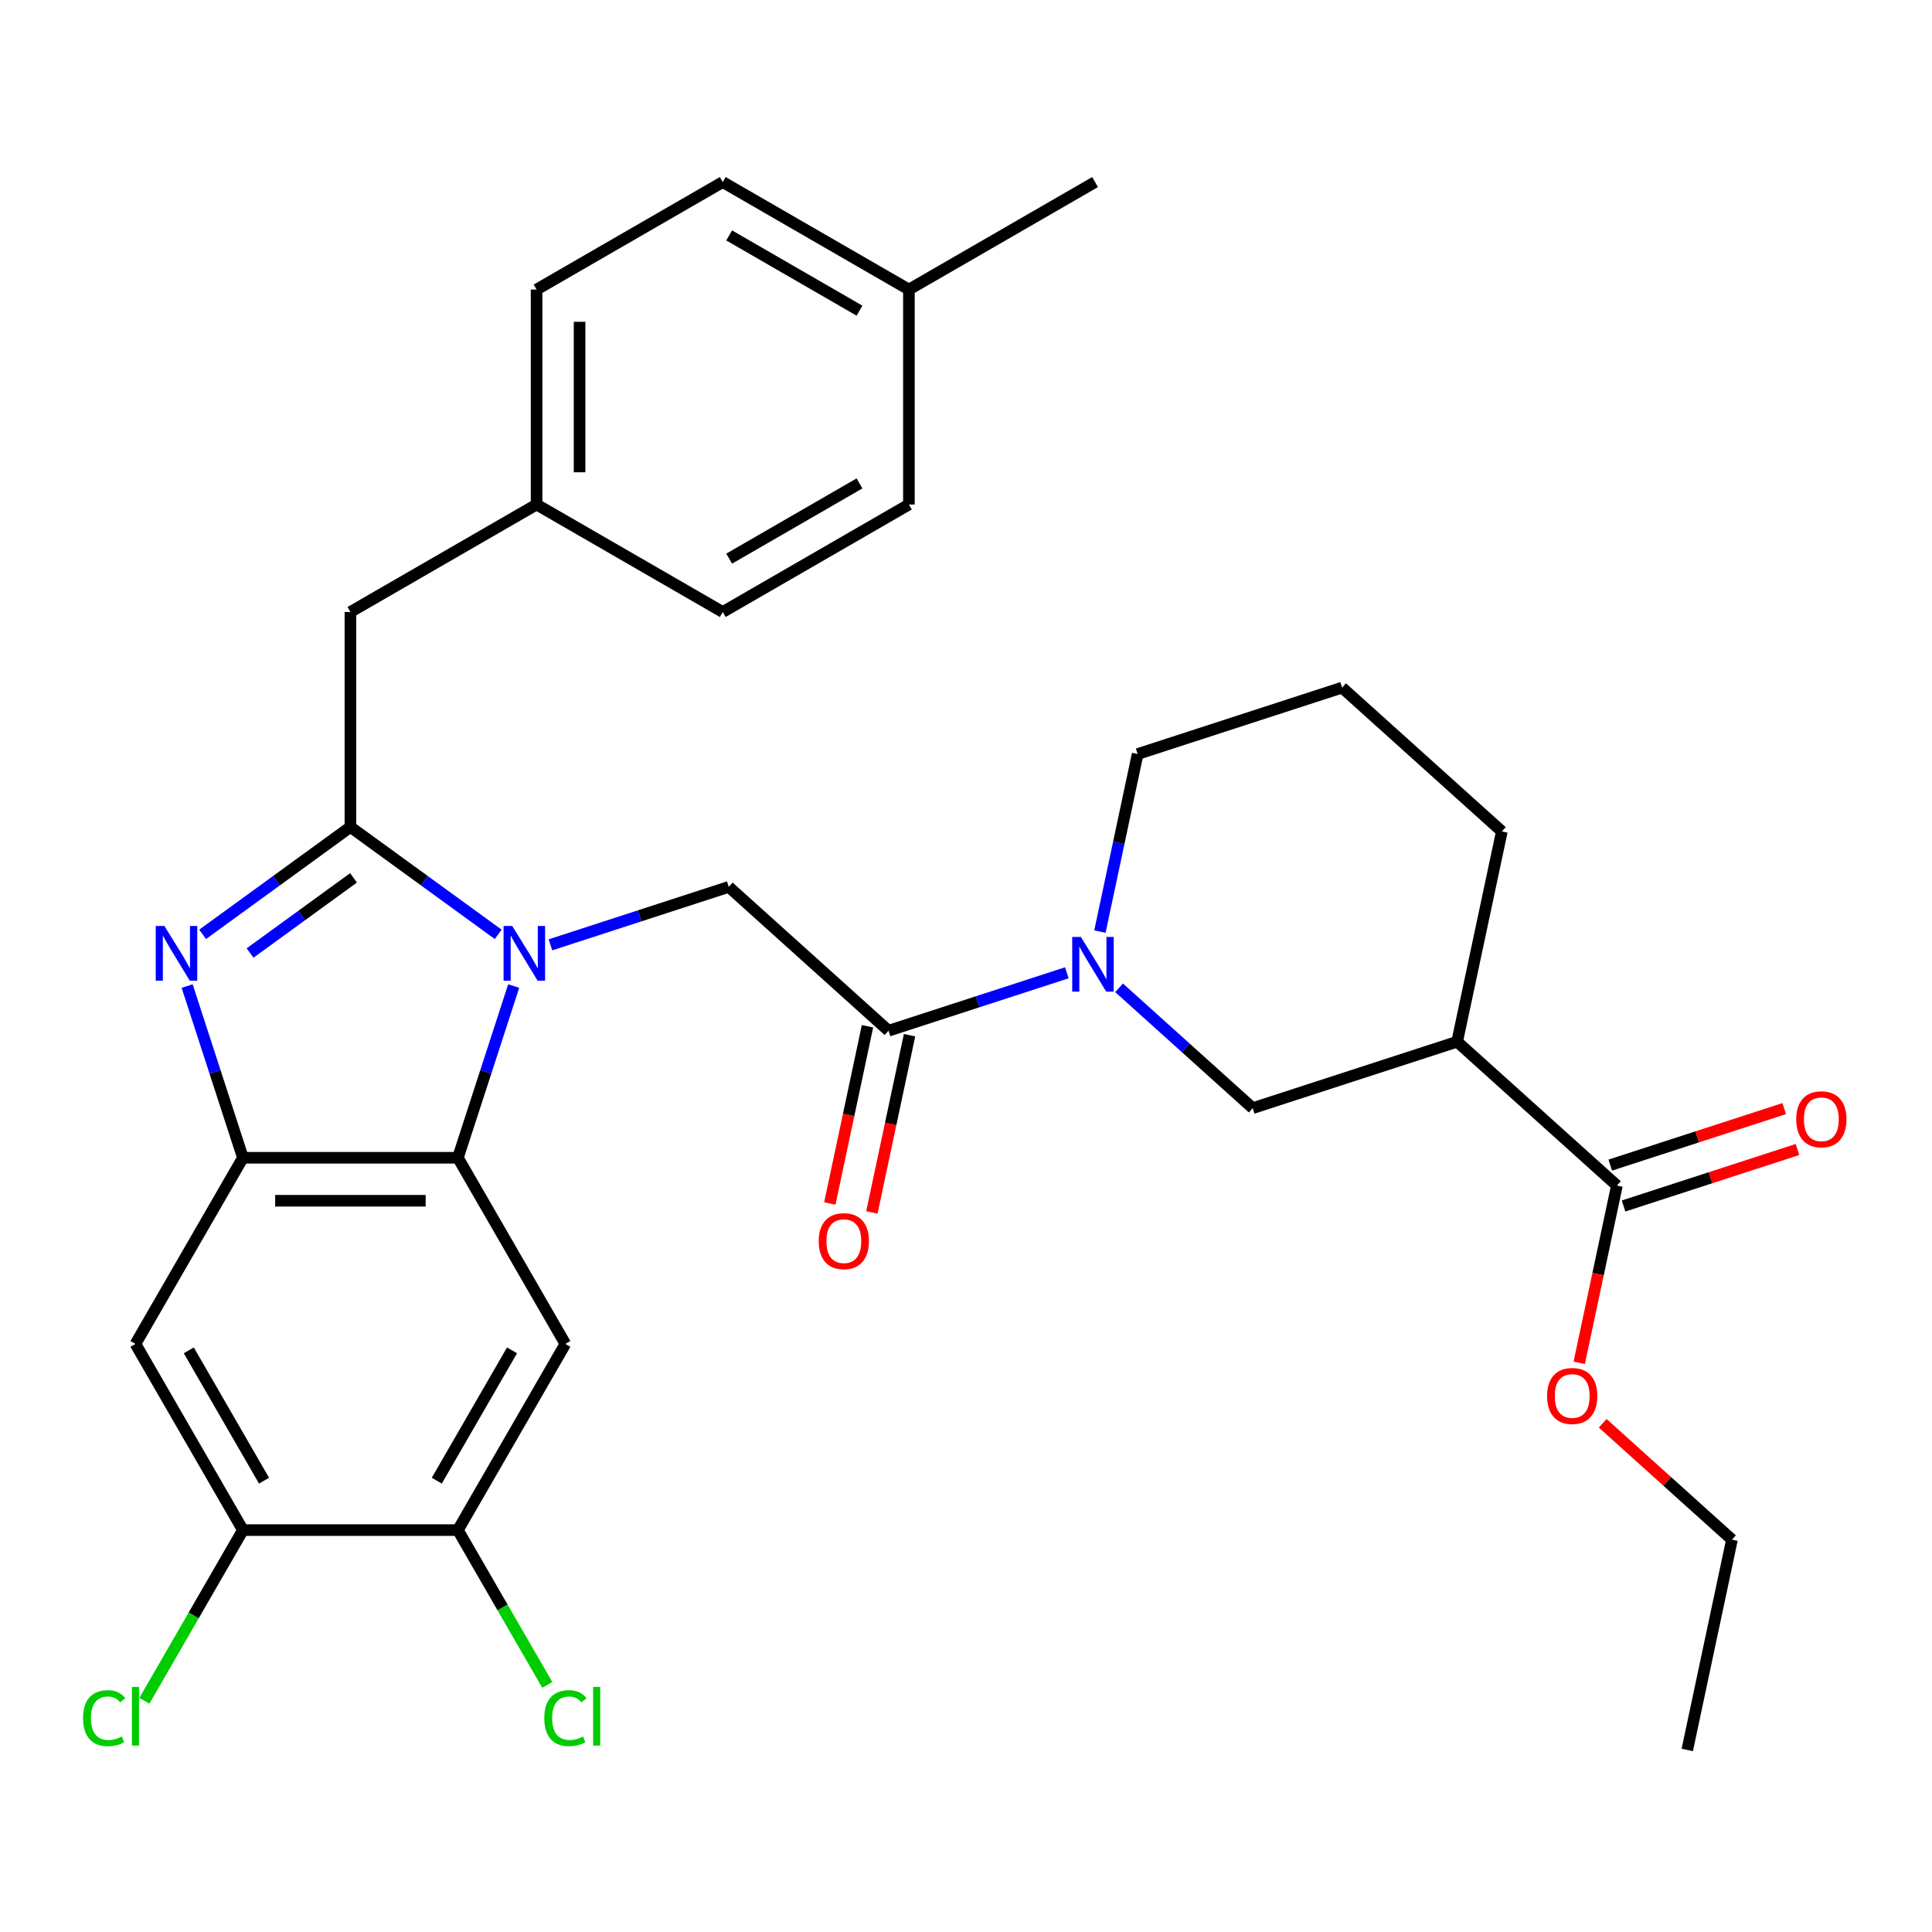 <?xml version='1.0' encoding='iso-8859-1'?>
<svg version='1.1' baseProfile='full'
              xmlns='http://www.w3.org/2000/svg'
                      xmlns:rdkit='http://www.rdkit.org/xml'
                      xmlns:xlink='http://www.w3.org/1999/xlink'
                  xml:space='preserve'
width='1000px' height='1000px' viewBox='0 0 1000 1000'>
<!-- END OF HEADER -->
<rect style='opacity:1.0;fill:#FFFFFF;stroke:none' width='1000' height='1000' x='0' y='0'> </rect>
<path class='bond-0' d='M 451.28,627.551 L 461.03,581.684' style='fill:none;fill-rule:evenodd;stroke:#FF0000;stroke-width:6px;stroke-linecap:butt;stroke-linejoin:miter;stroke-opacity:1' />
<path class='bond-0' d='M 461.03,581.684 L 470.779,535.818' style='fill:none;fill-rule:evenodd;stroke:#000000;stroke-width:6px;stroke-linecap:butt;stroke-linejoin:miter;stroke-opacity:1' />
<path class='bond-0' d='M 429.514,622.924 L 439.263,577.058' style='fill:none;fill-rule:evenodd;stroke:#FF0000;stroke-width:6px;stroke-linecap:butt;stroke-linejoin:miter;stroke-opacity:1' />
<path class='bond-0' d='M 439.263,577.058 L 449.012,531.191' style='fill:none;fill-rule:evenodd;stroke:#000000;stroke-width:6px;stroke-linecap:butt;stroke-linejoin:miter;stroke-opacity:1' />
<path class='bond-1' d='M 459.895,533.505 L 506.044,518.51' style='fill:none;fill-rule:evenodd;stroke:#000000;stroke-width:6px;stroke-linecap:butt;stroke-linejoin:miter;stroke-opacity:1' />
<path class='bond-1' d='M 506.044,518.51 L 552.194,503.515' style='fill:none;fill-rule:evenodd;stroke:#0000FF;stroke-width:6px;stroke-linecap:butt;stroke-linejoin:miter;stroke-opacity:1' />
<path class='bond-2' d='M 459.895,533.505 L 377.209,459.053' style='fill:none;fill-rule:evenodd;stroke:#000000;stroke-width:6px;stroke-linecap:butt;stroke-linejoin:miter;stroke-opacity:1' />
<path class='bond-3' d='M 836.908,613.641 L 754.222,539.19' style='fill:none;fill-rule:evenodd;stroke:#000000;stroke-width:6px;stroke-linecap:butt;stroke-linejoin:miter;stroke-opacity:1' />
<path class='bond-4' d='M 840.346,624.223 L 885.366,609.596' style='fill:none;fill-rule:evenodd;stroke:#000000;stroke-width:6px;stroke-linecap:butt;stroke-linejoin:miter;stroke-opacity:1' />
<path class='bond-4' d='M 885.366,609.596 L 930.385,594.968' style='fill:none;fill-rule:evenodd;stroke:#FF0000;stroke-width:6px;stroke-linecap:butt;stroke-linejoin:miter;stroke-opacity:1' />
<path class='bond-4' d='M 833.47,603.059 L 878.489,588.432' style='fill:none;fill-rule:evenodd;stroke:#000000;stroke-width:6px;stroke-linecap:butt;stroke-linejoin:miter;stroke-opacity:1' />
<path class='bond-4' d='M 878.489,588.432 L 923.508,573.804' style='fill:none;fill-rule:evenodd;stroke:#FF0000;stroke-width:6px;stroke-linecap:butt;stroke-linejoin:miter;stroke-opacity:1' />
<path class='bond-5' d='M 836.908,613.641 L 827.159,659.507' style='fill:none;fill-rule:evenodd;stroke:#000000;stroke-width:6px;stroke-linecap:butt;stroke-linejoin:miter;stroke-opacity:1' />
<path class='bond-5' d='M 827.159,659.507 L 817.41,705.374' style='fill:none;fill-rule:evenodd;stroke:#FF0000;stroke-width:6px;stroke-linecap:butt;stroke-linejoin:miter;stroke-opacity:1' />
<path class='bond-6' d='M 579.237,511.297 L 613.819,542.435' style='fill:none;fill-rule:evenodd;stroke:#0000FF;stroke-width:6px;stroke-linecap:butt;stroke-linejoin:miter;stroke-opacity:1' />
<path class='bond-6' d='M 613.819,542.435 L 648.402,573.573' style='fill:none;fill-rule:evenodd;stroke:#000000;stroke-width:6px;stroke-linecap:butt;stroke-linejoin:miter;stroke-opacity:1' />
<path class='bond-7' d='M 569.316,482.18 L 579.082,436.234' style='fill:none;fill-rule:evenodd;stroke:#0000FF;stroke-width:6px;stroke-linecap:butt;stroke-linejoin:miter;stroke-opacity:1' />
<path class='bond-7' d='M 579.082,436.234 L 588.849,390.287' style='fill:none;fill-rule:evenodd;stroke:#000000;stroke-width:6px;stroke-linecap:butt;stroke-linejoin:miter;stroke-opacity:1' />
<path class='bond-8' d='M 754.222,539.19 L 648.402,573.573' style='fill:none;fill-rule:evenodd;stroke:#000000;stroke-width:6px;stroke-linecap:butt;stroke-linejoin:miter;stroke-opacity:1' />
<path class='bond-9' d='M 754.222,539.19 L 777.355,430.356' style='fill:none;fill-rule:evenodd;stroke:#000000;stroke-width:6px;stroke-linecap:butt;stroke-linejoin:miter;stroke-opacity:1' />
<path class='bond-10' d='M 292.639,695.615 L 237.006,791.974' style='fill:none;fill-rule:evenodd;stroke:#000000;stroke-width:6px;stroke-linecap:butt;stroke-linejoin:miter;stroke-opacity:1' />
<path class='bond-10' d='M 265.022,698.942 L 226.079,766.394' style='fill:none;fill-rule:evenodd;stroke:#000000;stroke-width:6px;stroke-linecap:butt;stroke-linejoin:miter;stroke-opacity:1' />
<path class='bond-11' d='M 292.639,695.615 L 237.006,599.256' style='fill:none;fill-rule:evenodd;stroke:#000000;stroke-width:6px;stroke-linecap:butt;stroke-linejoin:miter;stroke-opacity:1' />
<path class='bond-12' d='M 237.006,791.974 L 260.134,832.033' style='fill:none;fill-rule:evenodd;stroke:#000000;stroke-width:6px;stroke-linecap:butt;stroke-linejoin:miter;stroke-opacity:1' />
<path class='bond-12' d='M 260.134,832.033 L 283.262,872.091' style='fill:none;fill-rule:evenodd;stroke:#00CC00;stroke-width:6px;stroke-linecap:butt;stroke-linejoin:miter;stroke-opacity:1' />
<path class='bond-13' d='M 237.006,791.974 L 125.74,791.974' style='fill:none;fill-rule:evenodd;stroke:#000000;stroke-width:6px;stroke-linecap:butt;stroke-linejoin:miter;stroke-opacity:1' />
<path class='bond-14' d='M 125.74,791.974 L 70.108,695.615' style='fill:none;fill-rule:evenodd;stroke:#000000;stroke-width:6px;stroke-linecap:butt;stroke-linejoin:miter;stroke-opacity:1' />
<path class='bond-14' d='M 136.667,766.394 L 97.724,698.942' style='fill:none;fill-rule:evenodd;stroke:#000000;stroke-width:6px;stroke-linecap:butt;stroke-linejoin:miter;stroke-opacity:1' />
<path class='bond-15' d='M 125.74,791.974 L 100.235,836.151' style='fill:none;fill-rule:evenodd;stroke:#000000;stroke-width:6px;stroke-linecap:butt;stroke-linejoin:miter;stroke-opacity:1' />
<path class='bond-15' d='M 100.235,836.151 L 74.729,880.328' style='fill:none;fill-rule:evenodd;stroke:#00CC00;stroke-width:6px;stroke-linecap:butt;stroke-linejoin:miter;stroke-opacity:1' />
<path class='bond-16' d='M 70.108,695.615 L 125.74,599.256' style='fill:none;fill-rule:evenodd;stroke:#000000;stroke-width:6px;stroke-linecap:butt;stroke-linejoin:miter;stroke-opacity:1' />
<path class='bond-17' d='M 265.884,510.378 L 251.445,554.817' style='fill:none;fill-rule:evenodd;stroke:#0000FF;stroke-width:6px;stroke-linecap:butt;stroke-linejoin:miter;stroke-opacity:1' />
<path class='bond-17' d='M 251.445,554.817 L 237.006,599.256' style='fill:none;fill-rule:evenodd;stroke:#000000;stroke-width:6px;stroke-linecap:butt;stroke-linejoin:miter;stroke-opacity:1' />
<path class='bond-18' d='M 257.867,483.612 L 219.62,455.824' style='fill:none;fill-rule:evenodd;stroke:#0000FF;stroke-width:6px;stroke-linecap:butt;stroke-linejoin:miter;stroke-opacity:1' />
<path class='bond-18' d='M 219.62,455.824 L 181.373,428.036' style='fill:none;fill-rule:evenodd;stroke:#000000;stroke-width:6px;stroke-linecap:butt;stroke-linejoin:miter;stroke-opacity:1' />
<path class='bond-19' d='M 284.911,489.043 L 331.06,474.048' style='fill:none;fill-rule:evenodd;stroke:#0000FF;stroke-width:6px;stroke-linecap:butt;stroke-linejoin:miter;stroke-opacity:1' />
<path class='bond-19' d='M 331.06,474.048 L 377.209,459.053' style='fill:none;fill-rule:evenodd;stroke:#000000;stroke-width:6px;stroke-linecap:butt;stroke-linejoin:miter;stroke-opacity:1' />
<path class='bond-20' d='M 237.006,599.256 L 125.74,599.256' style='fill:none;fill-rule:evenodd;stroke:#000000;stroke-width:6px;stroke-linecap:butt;stroke-linejoin:miter;stroke-opacity:1' />
<path class='bond-20' d='M 220.316,621.509 L 142.43,621.509' style='fill:none;fill-rule:evenodd;stroke:#000000;stroke-width:6px;stroke-linecap:butt;stroke-linejoin:miter;stroke-opacity:1' />
<path class='bond-21' d='M 125.74,599.256 L 111.301,554.817' style='fill:none;fill-rule:evenodd;stroke:#000000;stroke-width:6px;stroke-linecap:butt;stroke-linejoin:miter;stroke-opacity:1' />
<path class='bond-21' d='M 111.301,554.817 L 96.862,510.378' style='fill:none;fill-rule:evenodd;stroke:#0000FF;stroke-width:6px;stroke-linecap:butt;stroke-linejoin:miter;stroke-opacity:1' />
<path class='bond-22' d='M 104.879,483.612 L 143.126,455.824' style='fill:none;fill-rule:evenodd;stroke:#0000FF;stroke-width:6px;stroke-linecap:butt;stroke-linejoin:miter;stroke-opacity:1' />
<path class='bond-22' d='M 143.126,455.824 L 181.373,428.036' style='fill:none;fill-rule:evenodd;stroke:#000000;stroke-width:6px;stroke-linecap:butt;stroke-linejoin:miter;stroke-opacity:1' />
<path class='bond-22' d='M 129.433,493.279 L 156.206,473.827' style='fill:none;fill-rule:evenodd;stroke:#0000FF;stroke-width:6px;stroke-linecap:butt;stroke-linejoin:miter;stroke-opacity:1' />
<path class='bond-22' d='M 156.206,473.827 L 182.979,454.376' style='fill:none;fill-rule:evenodd;stroke:#000000;stroke-width:6px;stroke-linecap:butt;stroke-linejoin:miter;stroke-opacity:1' />
<path class='bond-23' d='M 181.373,428.036 L 181.373,316.77' style='fill:none;fill-rule:evenodd;stroke:#000000;stroke-width:6px;stroke-linecap:butt;stroke-linejoin:miter;stroke-opacity:1' />
<path class='bond-24' d='M 181.373,316.77 L 277.732,261.138' style='fill:none;fill-rule:evenodd;stroke:#000000;stroke-width:6px;stroke-linecap:butt;stroke-linejoin:miter;stroke-opacity:1' />
<path class='bond-25' d='M 374.091,94.239 L 470.45,149.872' style='fill:none;fill-rule:evenodd;stroke:#000000;stroke-width:6px;stroke-linecap:butt;stroke-linejoin:miter;stroke-opacity:1' />
<path class='bond-25' d='M 377.418,121.856 L 444.869,160.799' style='fill:none;fill-rule:evenodd;stroke:#000000;stroke-width:6px;stroke-linecap:butt;stroke-linejoin:miter;stroke-opacity:1' />
<path class='bond-26' d='M 374.091,94.239 L 277.732,149.872' style='fill:none;fill-rule:evenodd;stroke:#000000;stroke-width:6px;stroke-linecap:butt;stroke-linejoin:miter;stroke-opacity:1' />
<path class='bond-27' d='M 470.45,149.872 L 470.45,261.138' style='fill:none;fill-rule:evenodd;stroke:#000000;stroke-width:6px;stroke-linecap:butt;stroke-linejoin:miter;stroke-opacity:1' />
<path class='bond-28' d='M 470.45,149.872 L 566.809,94.239' style='fill:none;fill-rule:evenodd;stroke:#000000;stroke-width:6px;stroke-linecap:butt;stroke-linejoin:miter;stroke-opacity:1' />
<path class='bond-29' d='M 470.45,261.138 L 374.091,316.77' style='fill:none;fill-rule:evenodd;stroke:#000000;stroke-width:6px;stroke-linecap:butt;stroke-linejoin:miter;stroke-opacity:1' />
<path class='bond-29' d='M 444.869,250.211 L 377.418,289.154' style='fill:none;fill-rule:evenodd;stroke:#000000;stroke-width:6px;stroke-linecap:butt;stroke-linejoin:miter;stroke-opacity:1' />
<path class='bond-30' d='M 374.091,316.77 L 277.732,261.138' style='fill:none;fill-rule:evenodd;stroke:#000000;stroke-width:6px;stroke-linecap:butt;stroke-linejoin:miter;stroke-opacity:1' />
<path class='bond-31' d='M 277.732,261.138 L 277.732,149.872' style='fill:none;fill-rule:evenodd;stroke:#000000;stroke-width:6px;stroke-linecap:butt;stroke-linejoin:miter;stroke-opacity:1' />
<path class='bond-31' d='M 299.985,244.448 L 299.985,166.562' style='fill:none;fill-rule:evenodd;stroke:#000000;stroke-width:6px;stroke-linecap:butt;stroke-linejoin:miter;stroke-opacity:1' />
<path class='bond-32' d='M 829.556,736.685 L 863.009,766.806' style='fill:none;fill-rule:evenodd;stroke:#FF0000;stroke-width:6px;stroke-linecap:butt;stroke-linejoin:miter;stroke-opacity:1' />
<path class='bond-32' d='M 863.009,766.806 L 896.461,796.927' style='fill:none;fill-rule:evenodd;stroke:#000000;stroke-width:6px;stroke-linecap:butt;stroke-linejoin:miter;stroke-opacity:1' />
<path class='bond-33' d='M 777.355,430.356 L 694.669,355.904' style='fill:none;fill-rule:evenodd;stroke:#000000;stroke-width:6px;stroke-linecap:butt;stroke-linejoin:miter;stroke-opacity:1' />
<path class='bond-34' d='M 588.849,390.287 L 694.669,355.904' style='fill:none;fill-rule:evenodd;stroke:#000000;stroke-width:6px;stroke-linecap:butt;stroke-linejoin:miter;stroke-opacity:1' />
<path class='bond-35' d='M 896.461,796.927 L 873.328,905.761' style='fill:none;fill-rule:evenodd;stroke:#000000;stroke-width:6px;stroke-linecap:butt;stroke-linejoin:miter;stroke-opacity:1' />
<path  class='atom-0' d='M 423.762 642.419
Q 423.762 635.619, 427.122 631.819
Q 430.482 628.019, 436.762 628.019
Q 443.042 628.019, 446.402 631.819
Q 449.762 635.619, 449.762 642.419
Q 449.762 649.299, 446.362 653.219
Q 442.962 657.099, 436.762 657.099
Q 430.522 657.099, 427.122 653.219
Q 423.762 649.339, 423.762 642.419
M 436.762 653.899
Q 441.082 653.899, 443.402 651.019
Q 445.762 648.099, 445.762 642.419
Q 445.762 636.859, 443.402 634.059
Q 441.082 631.219, 436.762 631.219
Q 432.442 631.219, 430.082 634.019
Q 427.762 636.819, 427.762 642.419
Q 427.762 648.139, 430.082 651.019
Q 432.442 653.899, 436.762 653.899
' fill='#FF0000'/>
<path  class='atom-3' d='M 559.455 484.962
L 568.735 499.962
Q 569.655 501.442, 571.135 504.122
Q 572.615 506.802, 572.695 506.962
L 572.695 484.962
L 576.455 484.962
L 576.455 513.282
L 572.575 513.282
L 562.615 496.882
Q 561.455 494.962, 560.215 492.762
Q 559.015 490.562, 558.655 489.882
L 558.655 513.282
L 554.975 513.282
L 554.975 484.962
L 559.455 484.962
' fill='#0000FF'/>
<path  class='atom-9' d='M 265.129 479.276
L 274.409 494.276
Q 275.329 495.756, 276.809 498.436
Q 278.289 501.116, 278.369 501.276
L 278.369 479.276
L 282.129 479.276
L 282.129 507.596
L 278.249 507.596
L 268.289 491.196
Q 267.129 489.276, 265.889 487.076
Q 264.689 484.876, 264.329 484.196
L 264.329 507.596
L 260.649 507.596
L 260.649 479.276
L 265.129 479.276
' fill='#0000FF'/>
<path  class='atom-12' d='M 85.097 479.276
L 94.377 494.276
Q 95.297 495.756, 96.777 498.436
Q 98.257 501.116, 98.337 501.276
L 98.337 479.276
L 102.097 479.276
L 102.097 507.596
L 98.217 507.596
L 88.257 491.196
Q 87.097 489.276, 85.857 487.076
Q 84.657 484.876, 84.297 484.196
L 84.297 507.596
L 80.617 507.596
L 80.617 479.276
L 85.097 479.276
' fill='#0000FF'/>
<path  class='atom-19' d='M 42.988 889.313
Q 42.988 882.273, 46.268 878.593
Q 49.588 874.873, 55.868 874.873
Q 61.708 874.873, 64.828 878.993
L 62.188 881.153
Q 59.908 878.153, 55.868 878.153
Q 51.588 878.153, 49.308 881.033
Q 47.068 883.873, 47.068 889.313
Q 47.068 894.913, 49.388 897.793
Q 51.748 900.673, 56.308 900.673
Q 59.428 900.673, 63.068 898.793
L 64.188 901.793
Q 62.708 902.753, 60.468 903.313
Q 58.228 903.873, 55.748 903.873
Q 49.588 903.873, 46.268 900.113
Q 42.988 896.353, 42.988 889.313
' fill='#00CC00'/>
<path  class='atom-19' d='M 68.268 873.153
L 71.948 873.153
L 71.948 903.513
L 68.268 903.513
L 68.268 873.153
' fill='#00CC00'/>
<path  class='atom-20' d='M 281.719 889.313
Q 281.719 882.273, 284.999 878.593
Q 288.319 874.873, 294.599 874.873
Q 300.439 874.873, 303.559 878.993
L 300.919 881.153
Q 298.639 878.153, 294.599 878.153
Q 290.319 878.153, 288.039 881.033
Q 285.799 883.873, 285.799 889.313
Q 285.799 894.913, 288.119 897.793
Q 290.479 900.673, 295.039 900.673
Q 298.159 900.673, 301.799 898.793
L 302.919 901.793
Q 301.439 902.753, 299.199 903.313
Q 296.959 903.873, 294.479 903.873
Q 288.319 903.873, 284.999 900.113
Q 281.719 896.353, 281.719 889.313
' fill='#00CC00'/>
<path  class='atom-20' d='M 306.999 873.153
L 310.679 873.153
L 310.679 903.513
L 306.999 903.513
L 306.999 873.153
' fill='#00CC00'/>
<path  class='atom-25' d='M 929.728 579.338
Q 929.728 572.538, 933.088 568.738
Q 936.448 564.938, 942.728 564.938
Q 949.008 564.938, 952.368 568.738
Q 955.728 572.538, 955.728 579.338
Q 955.728 586.218, 952.328 590.138
Q 948.928 594.018, 942.728 594.018
Q 936.488 594.018, 933.088 590.138
Q 929.728 586.258, 929.728 579.338
M 942.728 590.818
Q 947.048 590.818, 949.368 587.938
Q 951.728 585.018, 951.728 579.338
Q 951.728 573.778, 949.368 570.978
Q 947.048 568.138, 942.728 568.138
Q 938.408 568.138, 936.048 570.938
Q 933.728 573.738, 933.728 579.338
Q 933.728 585.058, 936.048 587.938
Q 938.408 590.818, 942.728 590.818
' fill='#FF0000'/>
<path  class='atom-26' d='M 800.775 722.555
Q 800.775 715.755, 804.135 711.955
Q 807.495 708.155, 813.775 708.155
Q 820.055 708.155, 823.415 711.955
Q 826.775 715.755, 826.775 722.555
Q 826.775 729.435, 823.375 733.355
Q 819.975 737.235, 813.775 737.235
Q 807.535 737.235, 804.135 733.355
Q 800.775 729.475, 800.775 722.555
M 813.775 734.035
Q 818.095 734.035, 820.415 731.155
Q 822.775 728.235, 822.775 722.555
Q 822.775 716.995, 820.415 714.195
Q 818.095 711.355, 813.775 711.355
Q 809.455 711.355, 807.095 714.155
Q 804.775 716.955, 804.775 722.555
Q 804.775 728.275, 807.095 731.155
Q 809.455 734.035, 813.775 734.035
' fill='#FF0000'/>
</svg>

